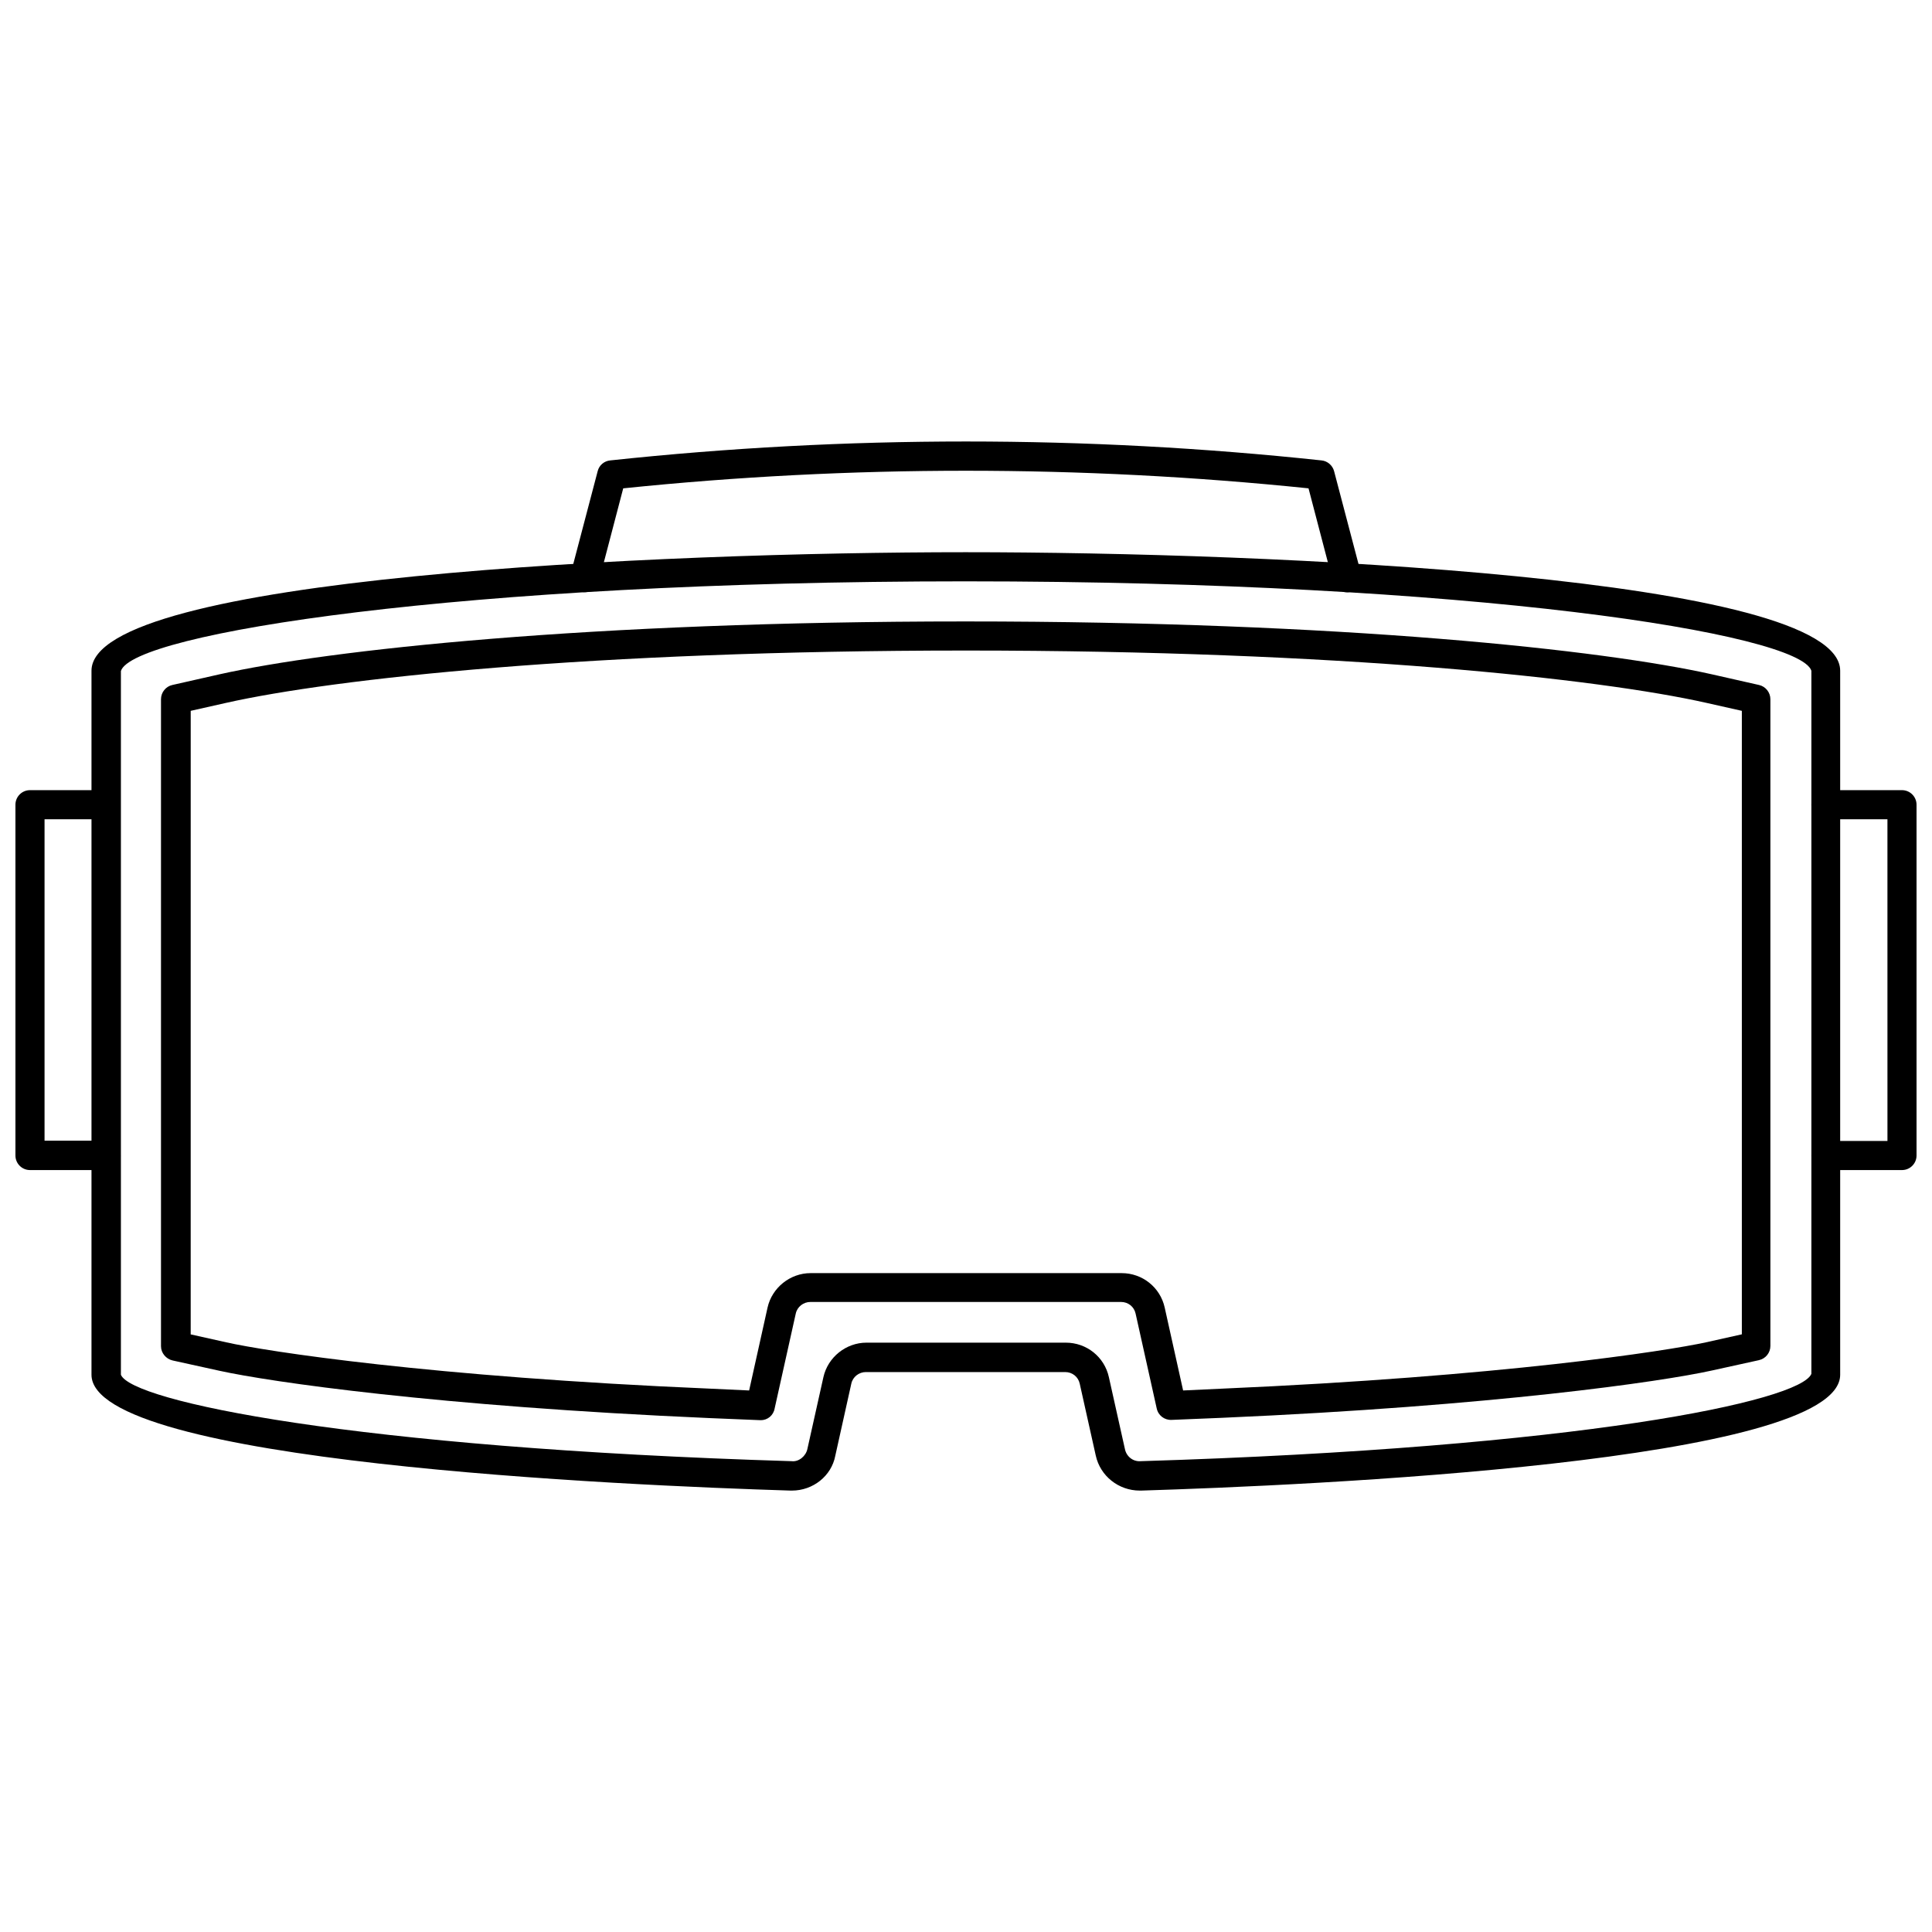 <?xml version="1.0" encoding="UTF-8"?>
<!-- Uploaded to: SVG Find, www.svgrepo.com, Generator: SVG Find Mixer Tools -->
<svg width="800px" height="800px" version="1.1" viewBox="144 144 512 512" xmlns="http://www.w3.org/2000/svg">
 <defs>
  <clipPath id="b">
   <path d="m624 353h27.902v102h-27.902z"/>
  </clipPath>
  <clipPath id="a">
   <path d="m148.09 353h27.906v102h-27.906z"/>
  </clipPath>
 </defs>
 <path d="m353.87 539.02h-0.395c-43.453-1.34-185.23-7.477-185.23-30.699v-186.57c0-24.875 151.54-31.41 231.67-31.41 80.137 0 231.75 6.535 231.75 31.41v186.57c0 23.223-141.77 29.363-185.23 30.699h-0.395c-5.59 0-10.469-3.856-11.652-9.289l-4.25-19.051c-0.395-1.812-1.969-3.07-3.856-3.07h-52.82c-1.812 0-3.465 1.258-3.856 3.07l-4.25 19.129c-1.02 5.352-5.902 9.211-11.492 9.211zm46.051-240.96c-134.3 0-220.89 13.855-223.88 23.773v186.49c2.832 7.008 61.324 19.363 177.75 22.906 1.891 0.234 3.777-1.34 4.172-3.227l4.25-19.051c1.18-5.273 5.984-9.133 11.414-9.133h52.82c5.512 0 10.234 3.777 11.414 9.133l4.25 19.051c0.395 1.969 2.125 3.387 4.172 3.227 116.35-3.543 174.84-15.902 177.75-23.145v-186.33c-3.223-9.914-89.895-23.691-224.11-23.691z"/>
 <path d="m345.6 520.36h-0.156l-13.383-0.551c-72.344-3.152-116.5-9.605-129.81-12.52l-12.516-2.754c-1.73-0.395-3.07-1.969-3.07-3.777v-171.45c0-1.812 1.258-3.387 2.992-3.777l12.516-2.832c28.812-6.453 97.848-14.012 197.67-14.012 99.977 0 169.01 7.559 197.82 14.012l12.516 2.832c1.73 0.395 2.992 1.969 2.992 3.777v171.38c0 1.812-1.258 3.387-3.07 3.777l-12.516 2.754c-13.227 2.914-57.465 9.367-129.73 12.516l-13.383 0.551c-1.891 0.078-3.543-1.18-3.938-3.07l-5.59-25.113c-0.395-1.812-1.969-3.07-3.856-3.07l-82.344 0.004c-1.812 0-3.465 1.258-3.856 3.07l-5.59 25.113c-0.316 1.887-1.891 3.148-3.703 3.148zm-151.14-22.75 9.523 2.125c10.469 2.363 54.004 9.133 128.39 12.281l10.156 0.473 4.879-21.965c1.18-5.273 5.984-9.133 11.414-9.133h82.422c5.512 0 10.234 3.777 11.414 9.133l4.879 21.965 10.156-0.473c74.391-3.227 117.92-9.996 128.39-12.281l9.523-2.125v-165.23l-9.445-2.125c-28.418-6.375-96.824-13.855-196.17-13.855-99.266 0-167.59 7.477-196.01 13.855l-9.445 2.125-0.004 165.23z"/>
 <g clip-path="url(#b)">
  <path d="m648.05 454.08h-20.152c-2.125 0-3.856-1.73-3.856-3.856s1.73-3.856 3.856-3.856h16.297l-0.004-85.258h-16.297c-2.125 0-3.856-1.73-3.856-3.856s1.73-3.856 3.856-3.856h20.152c2.125 0 3.856 1.73 3.856 3.856v92.969c0.004 2.125-1.727 3.856-3.852 3.856z"/>
 </g>
 <g clip-path="url(#a)">
  <path d="m172.18 454.08h-20.234c-2.125 0-3.856-1.73-3.856-3.856v-92.969c0-2.125 1.73-3.856 3.856-3.856h20.152c2.125 0 3.856 1.73 3.856 3.856s-1.73 3.856-3.856 3.856h-16.293v85.176h16.297c2.125 0 3.856 1.73 3.856 3.856 0.078 2.207-1.652 3.938-3.777 3.938z"/>
 </g>
 <path d="m501 300.97c-1.73 0-3.305-1.18-3.777-2.914l-6.453-24.641c-60.301-6.219-121.31-6.219-181.61 0l-6.453 24.641c-0.551 2.047-2.676 3.305-4.723 2.754-2.047-0.551-3.305-2.676-2.754-4.723l7.164-27.238c0.395-1.574 1.73-2.676 3.305-2.832 62.582-6.691 126.03-6.691 188.54 0 1.574 0.156 2.914 1.34 3.305 2.832l7.164 27.238c0.551 2.047-0.707 4.172-2.754 4.723-0.242 0.082-0.633 0.16-0.949 0.16z"/>
</svg>